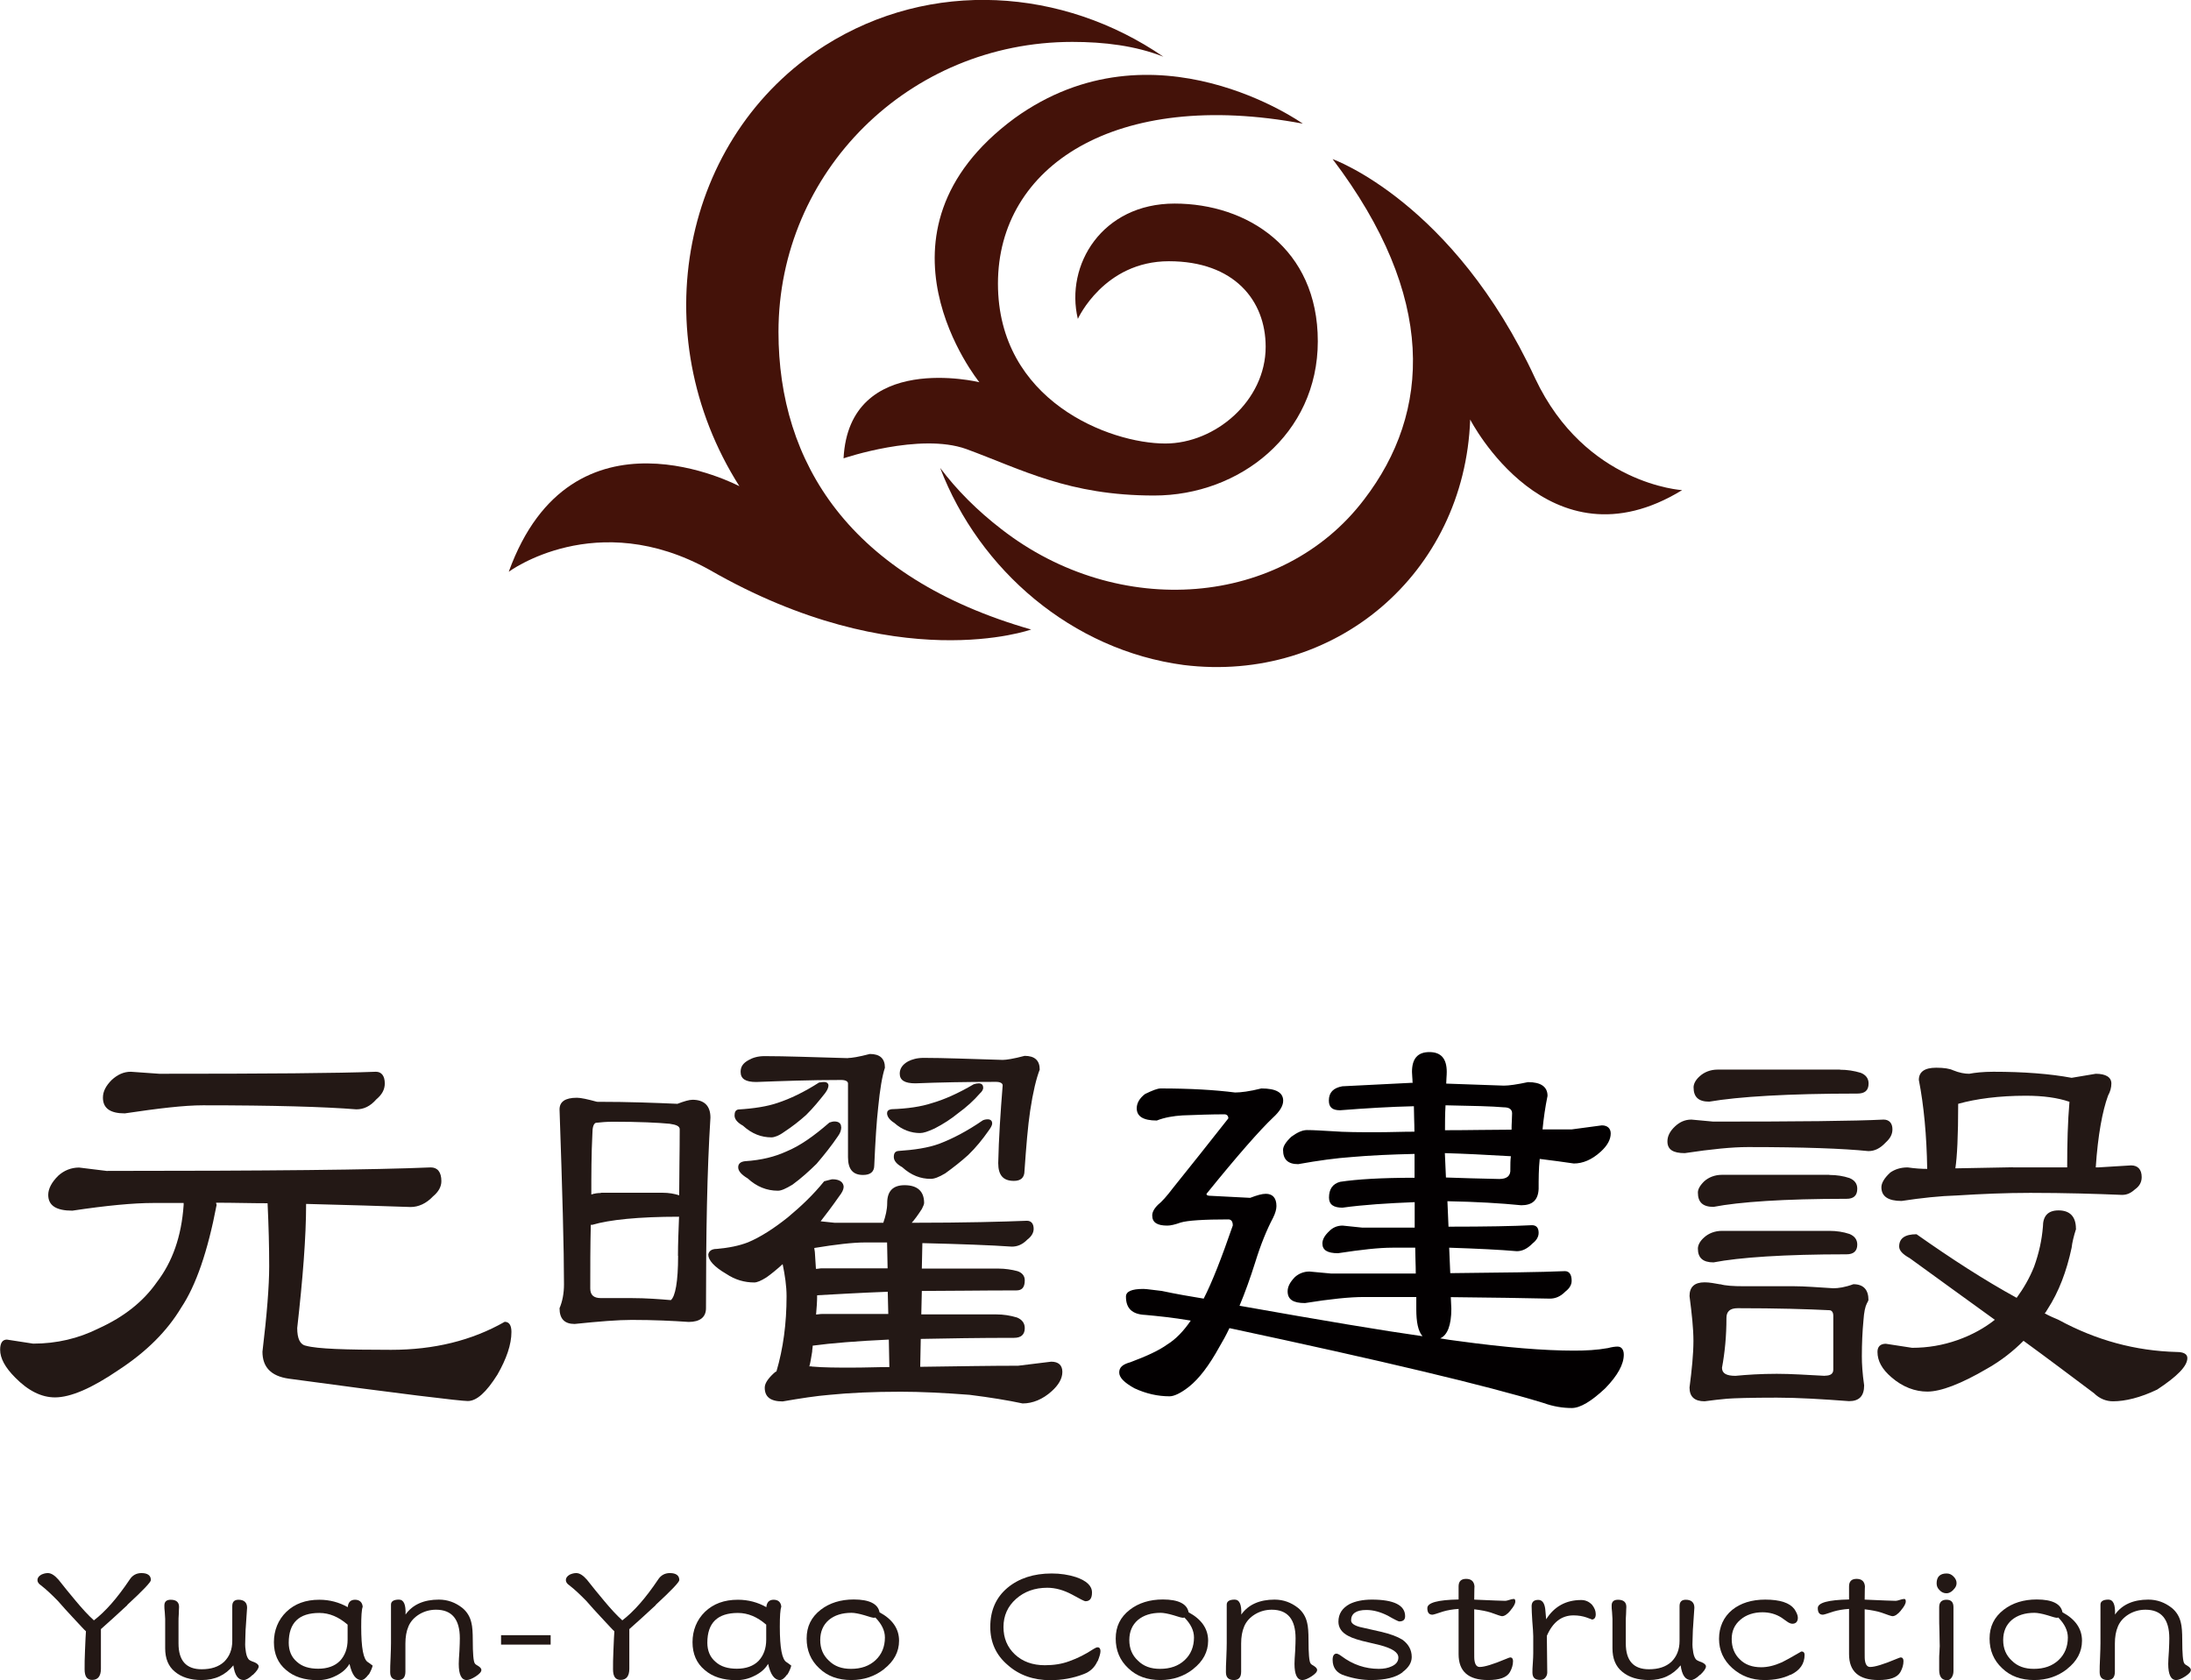 <?xml version="1.0" encoding="UTF-8"?>
<svg id="_圖層_2" data-name="圖層 2" xmlns="http://www.w3.org/2000/svg" viewBox="0 0 162.62 124.7">
  <defs>
    <style>
      .cls-1 {
        fill: #030001;
      }

      .cls-2 {
        fill: #441209;
      }

      .cls-3 {
        fill: #231815;
      }
    </style>
  </defs>
  <g id="content">
    <g>
      <g>
        <path class="cls-2" d="M98.91,11.81c7.73,10.21,7.32,18.77,2.34,25.26-6.07,8-18.22,8.97-26.92,2.21-1.79-1.38-3.31-2.9-4.55-4.55,2.9,7.59,9.8,13.53,18.08,14.63,11.18,1.38,20.84-6.76,21.26-18.22,0,0,5.8,11.32,15.73,5.24,0,0-7.18-.41-10.9-8.28-6.07-13.11-15.04-16.29-15.04-16.29Z"/>
        <path class="cls-2" d="M96.7,9.18s-11.04-7.87-21.39-.41c-11.6,8.55-2.62,19.6-2.62,19.6,0,0-9.66-2.35-10.08,5.65,0,0,5.66-1.93,9.11-.69,4.14,1.52,7.59,3.45,13.94,3.45s12.15-4.55,12.15-11.45-5.25-10.22-10.63-10.22-8.14,4.56-7.18,8.56c0,0,1.93-4.28,6.76-4.28s7.18,2.9,7.18,6.35c0,4-3.73,7.18-7.45,7.18-4.14,0-12.42-3.17-12.42-11.87s8.7-14.49,22.64-11.87Z"/>
        <path class="cls-2" d="M76.55,46.73c-13.53-3.87-18.77-12.42-18.77-22.09,0-11.87,9.66-21.53,21.81-21.53,2.35,0,4.69,.28,6.76,1.1-7.45-5.11-17.25-5.8-25.12-.83-10.63,6.76-13.53,21.4-6.35,32.71,0,0-12.42-6.63-17.12,6.35,0,0,6.49-4.83,14.91-.14,13.94,8.01,23.88,4.42,23.88,4.42Z"/>
      </g>
      <g>
        <g>
          <path class="cls-3" d="M7.97,86.91c11.83,0,19.84-.08,24-.26,.5,0,.79,.34,.79,1.02,0,.41-.21,.79-.62,1.13-.5,.53-1.08,.79-1.66,.79-1.99-.07-4.61-.15-7.76-.23,0,2.49-.25,5.58-.66,9.21,0,.79,.21,1.24,.66,1.32,.83,.23,2.91,.3,6.31,.3,3.16,0,5.98-.68,8.43-2.08,.33,0,.5,.26,.5,.75,0,.94-.37,2-1.04,3.17-.83,1.32-1.54,1.96-2.2,1.96-.54,0-4.98-.53-13.29-1.66-1.33-.19-1.95-.87-1.95-2,.33-2.75,.5-4.87,.5-6.34s-.04-2.98-.12-4.68c-1.25,0-2.49-.04-3.82-.04,0,.08,.04,.15,.04,.15-.66,3.47-1.54,6-2.62,7.62-1.04,1.74-2.57,3.28-4.65,4.64-1.99,1.36-3.57,2.04-4.73,2.04-1,0-1.99-.49-2.95-1.47-.75-.75-1.12-1.43-1.12-2.07,0-.49,.17-.75,.5-.75l1.95,.3c1.74,0,3.36-.38,4.86-1.13,1.91-.87,3.32-2,4.32-3.43,1.16-1.51,1.83-3.4,1.99-5.73v-.15h-2.24c-1.49,0-3.49,.19-6.02,.57-1.2,0-1.79-.38-1.79-1.17,0-.45,.25-.94,.75-1.43,.42-.38,.95-.6,1.54-.6l2.12,.26Zm3.86-7.21c7.93,0,13.29-.04,16.07-.15,.41,0,.66,.3,.66,.87,0,.45-.21,.83-.62,1.17-.46,.53-.95,.75-1.49,.75-2.37-.19-6.14-.3-11.38-.3-1.41,0-3.32,.23-5.81,.6-1.08,0-1.62-.38-1.62-1.17,0-.45,.21-.87,.66-1.32,.42-.38,.87-.6,1.41-.6l2.12,.15Z"/>
          <path class="cls-3" d="M44.3,81.78c2.41,0,4.4,.08,5.98,.15,.5-.19,.87-.3,1.12-.3,.87,0,1.33,.45,1.33,1.32-.25,3.92-.33,8.64-.33,14.15,0,.68-.46,1.02-1.29,1.02-1.16-.08-2.57-.15-4.23-.15-1,0-2.41,.11-4.23,.3-.75,0-1.12-.38-1.12-1.17,.21-.49,.33-1.09,.33-1.77,0-2.6-.12-6.94-.33-12.98,0-.57,.41-.87,1.29-.87,.29,0,.79,.11,1.49,.3Zm6.02,11.43c0-.91,.04-1.85,.08-2.9-3.03,0-5.19,.23-6.43,.6h-.12c-.04,1.58-.04,3.17-.04,4.72,0,.49,.25,.72,.79,.72h2.28c1.08,0,2.08,.08,2.91,.15,.33-.26,.54-1.36,.54-3.28Zm-5.73-4.68h4.57c.5,0,.91,.08,1.25,.19,0-1.51,.04-3.17,.04-4.9,0-.23-.25-.34-.75-.41-.83-.08-2.24-.15-4.19-.15-.5,0-.91,.04-1.29,.08-.17,.08-.25,.34-.25,.79-.08,1.55-.08,3.06-.08,4.53,.25-.08,.46-.11,.71-.11Zm18.02-.41c0,.19-.12,.41-.33,.68-.5,.72-.96,1.32-1.37,1.85l1.04,.11h3.61c.17-.49,.29-.98,.29-1.47,0-.87,.42-1.32,1.29-1.32,.95,0,1.45,.45,1.45,1.32,0,.11-.08,.26-.17,.45-.29,.45-.54,.79-.75,1.02,3.98,0,6.81-.08,8.55-.15,.33,0,.5,.23,.5,.6,0,.3-.17,.57-.46,.79-.37,.38-.75,.53-1.16,.53-1.58-.11-3.78-.19-6.64-.26l-.04,1.89h5.69c.5,0,1,.08,1.41,.19,.33,.11,.54,.34,.54,.68,0,.53-.21,.75-.62,.75-2.66,0-5.02,.04-7.02,.04l-.04,1.74h5.56c.54,0,1.04,.08,1.54,.23,.37,.15,.58,.41,.58,.79,0,.49-.29,.72-.79,.72-2.62,0-4.94,.04-6.93,.08l-.04,2.07c2.82-.04,5.27-.08,7.27-.08l2.45-.3c.54,0,.83,.26,.83,.76s-.29,.98-.79,1.43c-.66,.6-1.41,.91-2.16,.91-1.08-.23-2.41-.45-3.94-.64-1.95-.15-3.65-.23-5.11-.23-2.03,0-3.78,.08-5.27,.23-1,.08-2.16,.26-3.49,.49-.91,0-1.33-.34-1.33-1.02,0-.3,.21-.64,.66-1.06,.08-.08,.12-.11,.21-.15,.5-1.7,.75-3.55,.75-5.58,0-.75-.12-1.55-.29-2.38-.5,.45-.87,.75-1.2,.98-.41,.26-.7,.38-.91,.38-.71,0-1.41-.19-2.08-.64-.91-.53-1.33-1.02-1.33-1.43,.04-.26,.25-.42,.62-.42,.91-.08,1.66-.23,2.33-.49,.91-.38,1.91-1.02,2.95-1.85,1-.83,1.91-1.7,2.7-2.68,.33-.08,.54-.15,.62-.15,.54,0,.83,.23,.83,.6Zm-1.12-7.55c0,.15-.08,.34-.25,.57-.42,.53-.87,1.09-1.41,1.62-.5,.45-1.04,.87-1.62,1.25-.41,.3-.75,.41-.95,.41-.75,0-1.45-.26-2.12-.87-.42-.23-.62-.49-.62-.75s.08-.42,.29-.45c1.16-.07,2.16-.23,2.91-.49,.91-.3,1.95-.79,3.07-1.51,.08,0,.21-.04,.37-.04,.21,0,.33,.11,.33,.26Zm.95,3.09c0,.23-.08,.45-.25,.68-.46,.68-1,1.36-1.58,2.04-.54,.53-1.12,1.06-1.79,1.55-.5,.3-.83,.45-1.08,.45-.83,0-1.58-.3-2.24-.91-.5-.3-.71-.57-.71-.83s.17-.41,.5-.45c1.25-.08,2.24-.34,3.07-.72,1-.41,2.03-1.13,3.2-2.15,.12-.04,.25-.08,.37-.08,.33,0,.5,.15,.5,.41Zm.5-5.13c.25,0,.79-.08,1.62-.3,.75,0,1.12,.34,1.12,1.02-.21,.64-.37,1.62-.5,2.94-.12,1.06-.21,2.49-.29,4.3,0,.49-.29,.72-.83,.72-.75,0-1.12-.41-1.12-1.32v-5.47c0-.15-.17-.26-.5-.26-2.33,0-4.44,.08-6.31,.15-.79,0-1.16-.23-1.16-.75,0-.38,.17-.64,.58-.87,.33-.19,.71-.3,1.2-.3,1.58,0,3.61,.08,6.19,.15Zm-2.7,22.9c.91,.08,1.91,.08,2.95,.08s1.91-.04,2.82-.04l-.04-2.04c-2.37,.11-4.24,.26-5.65,.45,0,.15-.04,.3-.04,.45-.08,.45-.12,.79-.21,1.09h.17Zm5.6-9.21h-1.62c-.91,0-2.2,.15-3.78,.41,0,.11,.04,.23,.04,.3l.08,1.25c.17,0,.29-.04,.42-.04h4.9l-.04-1.92Zm.04,3.66c-2.16,.08-3.9,.19-5.23,.26,0,.49-.04,.98-.08,1.43,.12,0,.25-.04,.42-.04h4.94l-.04-1.66Zm7.1-15.17c0,.15-.08,.3-.25,.45-.46,.53-1,1.02-1.62,1.47-.5,.41-1.08,.79-1.74,1.13-.5,.23-.83,.34-1.08,.34-.66,0-1.33-.23-1.91-.75-.37-.23-.54-.49-.54-.72,0-.15,.08-.26,.33-.3,1.2-.04,2.2-.19,2.99-.45,.91-.26,1.95-.72,3.11-1.4,.12-.04,.25-.07,.37-.07,.21,0,.33,.11,.33,.3Zm.66,2.68c0,.15-.12,.34-.29,.57-.42,.6-.91,1.21-1.49,1.77-.54,.49-1.12,.94-1.7,1.36-.5,.3-.83,.41-1.08,.41-.75,0-1.45-.26-2.12-.87-.42-.23-.62-.49-.62-.75s.08-.42,.33-.45c1.2-.08,2.2-.23,3.03-.53,1-.38,2.08-.94,3.24-1.74,.08-.04,.21-.08,.37-.08,.21,0,.33,.11,.33,.3Zm.79-4.72c.25,0,.79-.08,1.62-.3,.75,0,1.12,.34,1.12,1.02-.25,.64-.5,1.66-.71,3.06-.17,1.13-.29,2.6-.42,4.45,0,.53-.29,.75-.79,.75-.79,0-1.16-.42-1.16-1.32,.04-1.85,.17-3.77,.33-5.77,0-.15-.17-.26-.5-.26-2.24,0-4.24,.04-5.98,.11-.79,0-1.16-.23-1.16-.72,0-.38,.21-.68,.62-.91,.29-.15,.66-.26,1.16-.26,1.49,0,3.45,.08,5.85,.15Z"/>
          <path class="cls-1" d="M104.84,80.31c0-.26-.04-.53-.04-.75,0-.98,.42-1.47,1.29-1.47s1.29,.49,1.29,1.47c0,.3-.04,.6-.04,.87l4.28,.15c.37,0,.95-.08,1.79-.26,.95,0,1.45,.34,1.45,1.02-.17,.83-.29,1.66-.37,2.49h2.16l2.24-.3c.42,0,.66,.23,.66,.6,0,.45-.25,.91-.75,1.36-.66,.6-1.33,.87-1.99,.87-.75-.11-1.62-.23-2.53-.34-.08,.75-.08,1.51-.08,2.23-.04,.83-.46,1.21-1.29,1.21-1.5-.15-3.32-.26-5.48-.3l.08,1.89c2.82,0,4.86-.04,6.19-.11,.33,0,.5,.19,.5,.57,0,.3-.17,.57-.46,.79-.37,.38-.75,.57-1.16,.57-1.25-.11-2.91-.19-5.02-.26l.08,1.89c3.86-.04,6.68-.07,8.51-.15,.33,0,.5,.26,.5,.72,0,.3-.17,.57-.46,.79-.37,.38-.75,.53-1.16,.53-1.83-.04-4.28-.08-7.35-.11l.04,.87c0,1.21-.29,1.96-.83,2.19,.5,.08,.91,.15,1.29,.19,3.57,.49,6.44,.72,8.64,.72,.87,0,1.7-.04,2.53-.19,.29-.08,.54-.11,.71-.11,.29,0,.46,.23,.46,.6,0,.72-.46,1.55-1.37,2.49-1.04,.98-1.87,1.47-2.49,1.47-.66,0-1.37-.11-2.12-.38-4.19-1.28-11.96-3.13-23.29-5.55-.25,.53-.5,.98-.75,1.4-.75,1.36-1.49,2.34-2.24,2.94-.62,.49-1.12,.72-1.45,.72-.87,0-1.74-.19-2.62-.6-.75-.42-1.12-.79-1.12-1.17s.25-.6,.83-.76c1.2-.45,2.12-.87,2.74-1.32,.62-.38,1.2-.98,1.74-1.77-1.37-.23-2.49-.34-3.36-.42-1-.04-1.45-.49-1.45-1.36,0-.38,.42-.57,1.29-.57,.25,0,.71,.08,1.37,.15,1.08,.23,2.12,.41,3.11,.57,.62-1.21,1.33-3.02,2.16-5.43,0-.3-.12-.45-.33-.45-1.83,0-3.03,.08-3.53,.23-.42,.15-.75,.23-1,.23-.75,0-1.12-.23-1.12-.75,0-.23,.12-.49,.42-.79,.29-.23,.66-.64,1.12-1.25,1.25-1.55,2.62-3.28,4.11-5.17,0-.19-.12-.3-.29-.3-1,0-2.03,.04-3.11,.08-.66,.04-1.33,.15-1.91,.38-1,0-1.49-.3-1.49-.91,0-.38,.21-.75,.62-1.06,.54-.26,.91-.41,1.16-.41,2.2,0,4.03,.11,5.52,.3,.41,0,1.08-.08,1.95-.3,1.08,0,1.62,.3,1.62,.91,0,.38-.25,.79-.75,1.25-.96,.91-2.62,2.79-4.94,5.66,0,.11,.08,.15,.33,.15l2.91,.15c.5-.19,.87-.3,1.16-.3,.5,0,.79,.3,.79,.91,0,.23-.08,.53-.25,.87-.46,.87-.91,1.96-1.33,3.32-.37,1.17-.75,2.23-1.16,3.21,6.14,1.09,10.67,1.85,13.58,2.26-.33-.38-.46-1.06-.46-2v-.91h-3.86c-1.08,0-2.53,.15-4.4,.45-.87,0-1.29-.26-1.29-.87,0-.34,.17-.68,.54-1.06,.29-.26,.66-.41,1.08-.41l1.62,.15h6.27c0-.68-.04-1.32-.04-1.92h-1.7c-1,0-2.33,.15-4.03,.41-.79,0-1.16-.23-1.16-.72,0-.3,.17-.6,.5-.91,.25-.26,.58-.42,1-.42l1.45,.15h3.9v-1.89c-1.99,.08-3.78,.19-5.36,.41-.66,0-1-.23-1-.75,0-.6,.25-1.02,.83-1.17,1.25-.19,3.07-.3,5.48-.3h.04v-1.77c-1.74,.04-3.32,.11-4.65,.23-1.16,.08-2.49,.26-3.99,.53-.75,0-1.12-.34-1.12-1.06,0-.26,.21-.6,.62-.98,.42-.3,.79-.49,1.16-.49,.5,0,1.08,.04,1.79,.08,1.04,.08,2.16,.08,3.36,.08,1,0,1.91-.04,2.82-.04,0-.64-.04-1.28-.04-1.89-1.74,.04-3.57,.15-5.48,.3-.58,0-.83-.23-.83-.72,0-.6,.33-.94,1-1.06l5.19-.26h.04Zm2.41,3.58c1.79,0,3.45-.04,4.94-.04,0-.45,.04-.87,.04-1.21,0-.3-.21-.45-.62-.45-.87-.08-2.33-.11-4.32-.15-.04,.68-.04,1.28-.04,1.85Zm.08,3.51c1.16,.04,2.45,.08,3.94,.11,.58,0,.87-.23,.83-.75,0-.34,0-.64,.04-.94-1.87-.11-3.49-.19-4.9-.23l.08,1.81Z"/>
          <path class="cls-3" d="M127.18,83.25c6.23,0,10.46-.04,12.62-.15,.41,0,.66,.26,.66,.72,0,.38-.17,.68-.5,.98-.42,.45-.83,.64-1.29,.64-1.83-.19-4.82-.3-8.93-.3-1.16,0-2.7,.15-4.69,.45-.87,0-1.29-.26-1.29-.87,0-.38,.17-.75,.58-1.13,.33-.3,.71-.49,1.2-.49l1.62,.15Zm.5,12.07c.37,.11,.96,.15,1.74,.15h3.74c.79,0,1.74,.08,2.91,.15,.37,0,.87-.07,1.49-.3,.75,0,1.12,.41,1.12,1.17,0,.04-.04,.11-.12,.26-.12,.23-.21,.64-.25,1.25-.08,.83-.12,1.73-.12,2.68,0,.53,.04,1.25,.17,2.15,0,.79-.37,1.17-1.12,1.17-1.99-.15-3.78-.26-5.36-.26-1.99,0-3.2,.04-3.7,.08-.5,.04-1.04,.11-1.66,.19-.75,0-1.12-.34-1.12-1.02,.17-1.32,.29-2.49,.29-3.47,0-.91-.12-2-.29-3.32,0-.68,.37-1.02,1.12-1.02,.37,0,.75,.08,1.16,.15Zm8.89-15.92c.54,0,1.04,.08,1.54,.23,.37,.15,.58,.41,.58,.79,0,.53-.29,.75-.83,.75-5.19,0-8.84,.23-11,.6-.79,0-1.16-.34-1.16-1.06,0-.23,.12-.53,.46-.83,.33-.3,.79-.49,1.33-.49h9.09Zm-.79,7.81c.54,0,1.04,.08,1.49,.23,.37,.15,.58,.41,.58,.79,0,.53-.29,.75-.79,.75-4.65,0-7.97,.23-9.88,.6-.79,0-1.16-.34-1.16-1.06,0-.23,.12-.49,.46-.83,.33-.3,.79-.49,1.33-.49h7.97Zm0,4.15c.54,0,1.04,.08,1.49,.23,.37,.15,.58,.41,.58,.79,0,.49-.29,.72-.79,.72-4.65,0-7.97,.23-9.88,.6-.79,0-1.16-.34-1.16-1.02,0-.23,.12-.53,.46-.83,.33-.3,.79-.49,1.33-.49h7.97Zm-.33,10.75c.42,0,.62-.15,.62-.45v-4c0-.26-.12-.41-.29-.41-1.58-.08-3.86-.15-6.81-.15-.58,0-.83,.26-.83,.72,0,1.36-.12,2.57-.33,3.7,0,.42,.33,.6,1,.6,.83-.08,1.87-.15,3.07-.15,1.04,0,2.24,.08,3.57,.15Zm18.64-10.9c-.17,.53-.29,1.02-.33,1.4-.37,1.74-.95,3.28-1.79,4.57-.08,.11-.12,.23-.21,.3,.33,.19,.7,.34,1.04,.49,2.78,1.51,5.69,2.3,8.76,2.38,.5,0,.79,.15,.79,.45,0,.6-.75,1.36-2.24,2.34-1.25,.6-2.37,.87-3.28,.87-.5,0-1-.19-1.41-.6-1.62-1.21-3.36-2.53-5.23-3.89-.79,.79-1.66,1.47-2.66,2.04-1.99,1.17-3.49,1.73-4.48,1.73-.91,0-1.83-.34-2.66-1.06-.7-.6-1.04-1.21-1.04-1.89,0-.38,.21-.6,.62-.6l1.95,.3c1.16,0,2.28-.19,3.36-.57,1.08-.38,2.03-.91,2.78-1.51-1.99-1.43-4.11-2.98-6.31-4.57-.54-.3-.79-.57-.79-.87,0-.6,.42-.91,1.29-.91,2.57,1.81,5.02,3.4,7.43,4.72,.5-.68,.96-1.47,1.29-2.3,.37-1.02,.58-2,.66-2.98,0-.79,.37-1.21,1.16-1.21,.83,0,1.29,.45,1.29,1.36Zm-9.13-11.77c.46,.19,.87,.26,1.2,.26,.41-.08,1.04-.15,1.79-.15,2.24,0,4.19,.15,5.81,.45l1.79-.3c.75,0,1.16,.26,1.16,.72,0,.3-.08,.6-.25,.91-.41,1.13-.75,2.9-.91,5.32h.17l2.45-.15c.5,0,.79,.3,.79,.87,0,.38-.17,.68-.5,.91-.33,.3-.62,.41-.96,.41-1.95-.08-4.23-.15-6.81-.15-1.83,0-3.65,.08-5.4,.19-1.33,.04-2.7,.19-4.15,.41-1,0-1.5-.34-1.5-1.02,0-.3,.21-.68,.66-1.09,.33-.23,.75-.38,1.29-.38,.54,.08,1.04,.11,1.45,.11-.04-2.49-.25-4.72-.62-6.6,0-.6,.42-.91,1.29-.91,.58,0,1,.07,1.25,.19Zm4.44,7.21h4.03c0-1.77,.04-3.4,.17-4.87-.87-.3-1.95-.45-3.24-.45-1.99,0-3.7,.23-5.02,.6,0,2.38-.08,3.96-.21,4.79l4.28-.08Z"/>
        </g>
        <g>
          <path class="cls-3" d="M9.45,119.14c-.7,.65-1.36,1.25-1.96,1.78v2.94c0,.56-.23,.83-.65,.83-.38,0-.56-.25-.56-.79,0-.36,0-.82,.03-1.41,.03-.71,.05-1.19,.07-1.41-.11-.09-.42-.43-.95-1-.39-.42-.77-.83-1.13-1.25-.46-.47-.87-.86-1.26-1.16-.18-.12-.26-.25-.26-.39,0-.15,.08-.28,.28-.4,.15-.07,.31-.12,.49-.12,.26,0,.52,.18,.8,.5,.41,.52,.83,1.04,1.26,1.55,.49,.59,.93,1.07,1.36,1.46,.85-.65,1.73-1.65,2.65-3.02,.21-.33,.51-.49,.88-.49,.46,0,.7,.18,.7,.52,0,.15-.59,.77-1.75,1.84Z"/>
          <path class="cls-3" d="M18.76,124.31c-.28,.27-.51,.39-.67,.39-.42,0-.67-.36-.77-1.09-.59,.73-1.37,1.09-2.35,1.09-.85,0-1.5-.21-1.99-.62-.49-.4-.72-.98-.72-1.74v-2.18c0-.1-.02-.27-.03-.5-.03-.21-.03-.37-.03-.49,0-.28,.15-.43,.47-.43,.41,0,.62,.18,.62,.53,0,.12-.02,.3-.02,.53-.02,.24-.02,.42-.02,.53v1.65c0,1.28,.57,1.92,1.72,1.92,.7,0,1.26-.18,1.67-.56,.39-.39,.6-.89,.6-1.55v-2.58c0-.31,.15-.47,.46-.47,.42,0,.64,.21,.64,.59,0,.09-.02,.34-.05,.74-.03,.42-.05,.67-.05,.76,0-.03-.02,.21-.03,.74-.02,.37-.02,.67,.02,.89,.03,.31,.1,.53,.2,.67,.05,.09,.2,.16,.46,.25,.2,.09,.31,.19,.31,.31,0,.15-.15,.36-.42,.62Z"/>
          <path class="cls-3" d="M27.36,124.28c-.2,.28-.38,.42-.54,.42-.41,0-.7-.4-.88-1.2-.23,.39-.57,.67-1,.88-.42,.22-.88,.33-1.36,.33-.98,0-1.77-.25-2.35-.76-.6-.5-.9-1.19-.9-2.06s.31-1.66,.93-2.26c.62-.59,1.42-.89,2.44-.89,.77,0,1.47,.19,2.11,.55,.03-.36,.21-.55,.54-.55s.54,.18,.57,.52c-.08,.21-.11,.71-.11,1.49,0,1.56,.16,2.44,.51,2.63,.07,.04,.18,.13,.34,.25-.05,.21-.15,.43-.29,.67Zm-1.57-3.7c-.65-.56-1.34-.86-2.09-.86-1.52,0-2.27,.74-2.27,2.21,0,.59,.2,1.07,.6,1.41,.39,.36,.92,.52,1.59,.52s1.23-.19,1.62-.59c.36-.39,.56-.91,.56-1.56v-1.13Z"/>
          <path class="cls-3" d="M35.31,124.43c-.28,.18-.51,.27-.67,.27-.39,0-.59-.4-.59-1.2,0-.21,.02-.52,.05-.95,.02-.42,.03-.74,.03-.95,0-1.41-.59-2.12-1.77-2.12-.46,0-.87,.12-1.24,.34-.39,.24-.65,.54-.8,.89-.16,.37-.23,.8-.23,1.28v2.09c0,.42-.18,.62-.54,.62-.39,0-.59-.19-.59-.58,0-.24,0-.59,.03-1.09,.02-.47,.03-.85,.03-1.08v-2.85c0-.24,.2-.37,.59-.37,.36,0,.52,.37,.49,1.11,.52-.74,1.36-1.11,2.47-1.11,.65,0,1.23,.21,1.75,.62,.34,.28,.57,.65,.67,1.11,.07,.27,.1,.7,.1,1.28,0,1,.05,1.58,.15,1.72,.03,.06,.13,.13,.29,.22,.13,.09,.2,.18,.2,.27,0,.15-.15,.3-.42,.48Z"/>
          <path class="cls-3" d="M37.19,122.07v-.7h3.68v.7h-3.68Z"/>
          <path class="cls-3" d="M48.67,119.14c-.7,.65-1.36,1.25-1.96,1.78v2.94c0,.56-.23,.83-.65,.83-.38,0-.56-.25-.56-.79,0-.36,0-.82,.03-1.41,.03-.71,.05-1.19,.07-1.41-.11-.09-.42-.43-.95-1-.39-.42-.77-.83-1.13-1.25-.46-.47-.87-.86-1.26-1.16-.18-.12-.26-.25-.26-.39,0-.15,.08-.28,.28-.4,.15-.07,.31-.12,.49-.12,.26,0,.52,.18,.8,.5,.41,.52,.83,1.04,1.26,1.55,.49,.59,.93,1.07,1.36,1.46,.85-.65,1.73-1.65,2.65-3.02,.21-.33,.51-.49,.88-.49,.46,0,.7,.18,.7,.52,0,.15-.59,.77-1.75,1.84Z"/>
          <path class="cls-3" d="M58.43,124.28c-.2,.28-.38,.42-.54,.42-.41,0-.7-.4-.88-1.2-.23,.39-.57,.67-1,.88-.42,.22-.88,.33-1.36,.33-.98,0-1.77-.25-2.35-.76-.6-.5-.9-1.19-.9-2.06s.31-1.66,.93-2.26c.62-.59,1.42-.89,2.44-.89,.77,0,1.47,.19,2.11,.55,.03-.36,.21-.55,.54-.55,.34,0,.54,.18,.57,.52-.08,.21-.11,.71-.11,1.49,0,1.56,.16,2.44,.51,2.63,.07,.04,.18,.13,.34,.25-.05,.21-.15,.43-.29,.67Zm-1.57-3.7c-.65-.56-1.34-.86-2.09-.86-1.52,0-2.27,.74-2.27,2.21,0,.59,.2,1.07,.6,1.41,.39,.36,.92,.52,1.59,.52s1.23-.19,1.62-.59c.36-.39,.56-.91,.56-1.56v-1.13Z"/>
          <path class="cls-3" d="M65.63,123.88c-.7,.55-1.52,.82-2.44,.82-.98,0-1.77-.28-2.39-.88-.62-.58-.93-1.31-.93-2.2s.34-1.59,1.05-2.14c.65-.5,1.47-.76,2.45-.76,1.16,0,1.8,.33,1.91,.95,.96,.52,1.45,1.22,1.45,2.11,0,.83-.38,1.53-1.11,2.1Zm-.67-3.82s-.07,.02-.08,.02c-.1,0-.33-.06-.72-.19-.41-.12-.74-.18-.96-.18-.7,0-1.26,.18-1.68,.53-.42,.36-.64,.86-.64,1.49s.21,1.13,.64,1.53c.42,.42,.96,.61,1.64,.61,.75,0,1.36-.21,1.83-.65,.46-.43,.69-1,.69-1.68,0-.52-.25-1.01-.7-1.47Z"/>
          <path class="cls-3" d="M81.46,123.29c-.2,.46-.54,.79-1.03,.97-.77,.3-1.6,.45-2.48,.45-1.24,0-2.31-.37-3.16-1.13-.87-.74-1.29-1.69-1.29-2.82,0-1.22,.42-2.18,1.27-2.9,.85-.71,1.95-1.07,3.29-1.07,.64,0,1.24,.09,1.8,.27,.78,.27,1.19,.64,1.19,1.14,0,.45-.16,.65-.49,.65-.07,0-.39-.16-1-.5-.62-.33-1.23-.5-1.83-.5-.93,0-1.7,.28-2.32,.83-.62,.55-.93,1.25-.93,2.08s.28,1.5,.85,2.04c.57,.53,1.31,.8,2.22,.8,.65,0,1.26-.09,1.82-.3,.62-.22,1.21-.52,1.77-.89l.07-.04c.1-.06,.18-.1,.26-.1,.13,0,.21,.1,.21,.28s-.08,.43-.21,.76Z"/>
          <path class="cls-3" d="M88.57,123.88c-.7,.55-1.52,.82-2.44,.82-.98,0-1.77-.28-2.39-.88-.62-.58-.93-1.31-.93-2.2s.34-1.59,1.05-2.14c.65-.5,1.47-.76,2.45-.76,1.16,0,1.8,.33,1.91,.95,.96,.52,1.45,1.22,1.45,2.11,0,.83-.38,1.53-1.11,2.1Zm-.67-3.82s-.07,.02-.08,.02c-.1,0-.33-.06-.72-.19-.41-.12-.74-.18-.96-.18-.7,0-1.26,.18-1.68,.53-.42,.36-.64,.86-.64,1.49s.21,1.13,.64,1.53c.42,.42,.96,.61,1.64,.61,.75,0,1.36-.21,1.83-.65,.46-.43,.69-1,.69-1.68,0-.52-.25-1.01-.7-1.47Z"/>
          <path class="cls-3" d="M97.34,124.43c-.28,.18-.51,.27-.67,.27-.39,0-.59-.4-.59-1.2,0-.21,.02-.52,.05-.95,.02-.42,.03-.74,.03-.95,0-1.41-.59-2.12-1.77-2.12-.46,0-.87,.12-1.24,.34-.39,.24-.65,.54-.8,.89-.16,.37-.23,.8-.23,1.28v2.09c0,.42-.18,.62-.54,.62-.39,0-.59-.19-.59-.58,0-.24,0-.59,.03-1.09,.02-.47,.03-.85,.03-1.08v-2.85c0-.24,.2-.37,.59-.37,.36,0,.52,.37,.49,1.11,.52-.74,1.36-1.11,2.47-1.11,.65,0,1.23,.21,1.75,.62,.34,.28,.57,.65,.67,1.11,.07,.27,.1,.7,.1,1.28,0,1,.05,1.58,.15,1.72,.03,.06,.13,.13,.29,.22,.13,.09,.2,.18,.2,.27,0,.15-.15,.3-.42,.48Z"/>
          <path class="cls-3" d="M104.11,124.12c-.51,.39-1.29,.58-2.34,.58-.62,0-1.27-.1-1.96-.33-.6-.18-.9-.58-.9-1.17,0-.3,.1-.46,.29-.46,.07,0,.2,.06,.36,.18,.85,.64,1.78,.95,2.78,.95,.36,0,.69-.06,.96-.19,.33-.15,.49-.37,.49-.65,0-.39-.46-.68-1.36-.92-.31-.07-.57-.13-.8-.19-.74-.16-1.26-.33-1.55-.49-.49-.25-.74-.61-.74-1.06,0-.58,.28-1.01,.83-1.31,.42-.21,.98-.33,1.65-.33,1.64,0,2.47,.42,2.47,1.23,0,.27-.15,.39-.44,.39-.05,0-.33-.13-.85-.43-.54-.27-1.06-.42-1.59-.42-.75,0-1.13,.27-1.13,.77,0,.21,.21,.37,.64,.49,.52,.12,1.06,.24,1.59,.36,.69,.16,1.21,.36,1.57,.58,.46,.33,.7,.76,.7,1.29,0,.42-.23,.79-.69,1.13Z"/>
          <path class="cls-3" d="M112.12,119.53c-.25,.3-.46,.43-.64,.43-.07,0-.34-.09-.83-.27-.31-.1-.72-.18-1.23-.24v3.12c0,.37,0,.59,.02,.68,.05,.33,.18,.48,.39,.48,.34,0,.98-.19,1.93-.59,.18-.07,.29-.12,.33-.12,.13,0,.21,.09,.21,.27,0,.28-.08,.55-.23,.82-.23,.4-.77,.59-1.62,.59-1.47,0-2.19-.64-2.19-1.92v-3.36c-.46,.03-.83,.1-1.14,.19-.47,.16-.74,.24-.8,.24-.26,0-.38-.16-.38-.49,0-.4,.77-.61,2.32-.64v-.97c0-.37,.18-.56,.56-.56s.59,.19,.62,.56c0-.03-.02,.3-.02,.98,1.34,.06,2.11,.09,2.3,.09,.07,0,.16-.02,.31-.07,.13-.04,.23-.07,.33-.07,.07,0,.11,.06,.11,.18,0,.18-.13,.4-.36,.67Z"/>
          <path class="cls-3" d="M118.15,120.2s-.15-.05-.41-.15c-.26-.09-.59-.15-.95-.15-.88,0-1.54,.5-1.98,1.52l.03,2.72c0,.15-.05,.27-.15,.39-.1,.12-.23,.16-.38,.16-.39,0-.57-.18-.57-.55,0-.15,0-.39,.03-.71,.02-.31,.03-.55,.03-.71v-1.28c0-.24-.03-.61-.07-1.11-.03-.49-.05-.86-.05-1.11,0-.31,.16-.47,.49-.47,.29,0,.46,.22,.52,.67,.03,.3,.05,.56,.07,.77,.6-.95,1.47-1.43,2.6-1.43,.33,0,.6,.13,.82,.37,.16,.21,.26,.43,.26,.68,0,.27-.11,.4-.31,.4Z"/>
          <path class="cls-3" d="M126.18,124.31c-.28,.27-.51,.39-.67,.39-.42,0-.67-.36-.77-1.09-.59,.73-1.37,1.09-2.35,1.09-.85,0-1.5-.21-1.99-.62-.49-.4-.72-.98-.72-1.74v-2.18c0-.1-.02-.27-.03-.5-.03-.21-.03-.37-.03-.49,0-.28,.15-.43,.47-.43,.41,0,.62,.18,.62,.53,0,.12-.02,.3-.02,.53-.02,.24-.02,.42-.02,.53v1.65c0,1.28,.57,1.92,1.72,1.92,.7,0,1.26-.18,1.67-.56,.39-.39,.6-.89,.6-1.55v-2.58c0-.31,.15-.47,.46-.47,.42,0,.64,.21,.64,.59,0,.09-.02,.34-.05,.74-.03,.42-.05,.67-.05,.76,0-.03-.02,.21-.03,.74-.02,.37-.02,.67,.02,.89,.03,.31,.1,.53,.2,.67,.05,.09,.2,.16,.46,.25,.2,.09,.31,.19,.31,.31,0,.15-.15,.36-.42,.62Z"/>
          <path class="cls-3" d="M132.9,124.3c-.54,.27-1.19,.4-1.94,.4-.95,0-1.73-.3-2.39-.89-.65-.59-.98-1.31-.98-2.17s.33-1.62,.98-2.15c.62-.5,1.44-.76,2.45-.76,1.1,0,1.81,.24,2.16,.7,.16,.24,.26,.46,.26,.64,0,.3-.15,.45-.41,.45-.11,0-.26-.06-.42-.18-.13-.09-.25-.18-.38-.27-.42-.27-.9-.4-1.42-.4-.65,0-1.21,.19-1.63,.55-.44,.37-.65,.85-.65,1.43,0,.62,.2,1.13,.6,1.51,.39,.4,.93,.59,1.59,.59,.47,0,.98-.12,1.54-.37,.25-.12,.7-.37,1.37-.76,.03-.03,.07-.04,.1-.04,.13,0,.21,.09,.21,.24,0,.67-.34,1.16-1.03,1.49Z"/>
          <path class="cls-3" d="M141.1,119.53c-.25,.3-.46,.43-.64,.43-.07,0-.34-.09-.83-.27-.31-.1-.72-.18-1.23-.24v3.12c0,.37,0,.59,.02,.68,.05,.33,.18,.48,.39,.48,.34,0,.98-.19,1.93-.59,.18-.07,.29-.12,.33-.12,.13,0,.21,.09,.21,.27,0,.28-.08,.55-.23,.82-.23,.4-.77,.59-1.62,.59-1.47,0-2.19-.64-2.19-1.92v-3.36c-.46,.03-.83,.1-1.14,.19-.47,.16-.74,.24-.8,.24-.26,0-.38-.16-.38-.49,0-.4,.77-.61,2.32-.64v-.97c0-.37,.18-.56,.56-.56s.59,.19,.62,.56c0-.03-.02,.3-.02,.98,1.34,.06,2.11,.09,2.3,.09,.07,0,.16-.02,.31-.07,.13-.04,.23-.07,.33-.07,.07,0,.11,.06,.11,.18,0,.18-.13,.4-.36,.67Z"/>
          <path class="cls-3" d="M144.97,118.02c-.16,.16-.33,.24-.49,.24-.2,0-.37-.07-.51-.22-.16-.15-.23-.31-.23-.52,0-.48,.25-.73,.74-.73,.2,0,.36,.07,.51,.22,.15,.15,.23,.31,.23,.5,0,.18-.08,.34-.25,.5Zm-.07,6.42c-.1,.18-.21,.27-.38,.27-.39,0-.59-.25-.59-.76v-.86c0-.09,0-.25,.02-.46,0-.19,.02-.34,.02-.44,0-.24-.02-.59-.02-1.07-.02-.47-.02-.83-.02-1.07v-.76c0-.36,.18-.55,.54-.55s.52,.19,.52,.55v4.74c0,.15-.03,.3-.1,.42Z"/>
          <path class="cls-3" d="M153.43,123.88c-.7,.55-1.52,.82-2.44,.82-.98,0-1.77-.28-2.39-.88-.62-.58-.93-1.31-.93-2.2s.34-1.59,1.05-2.14c.65-.5,1.47-.76,2.45-.76,1.16,0,1.8,.33,1.91,.95,.96,.52,1.45,1.22,1.45,2.11,0,.83-.38,1.53-1.11,2.1Zm-.67-3.82s-.07,.02-.08,.02c-.1,0-.33-.06-.72-.19-.41-.12-.74-.18-.96-.18-.7,0-1.26,.18-1.68,.53-.42,.36-.64,.86-.64,1.49s.21,1.13,.64,1.53c.42,.42,.96,.61,1.64,.61,.75,0,1.36-.21,1.83-.65,.46-.43,.69-1,.69-1.68,0-.52-.25-1.01-.7-1.47Z"/>
          <path class="cls-3" d="M162.19,124.43c-.28,.18-.51,.27-.67,.27-.39,0-.59-.4-.59-1.2,0-.21,.02-.52,.05-.95,.02-.42,.03-.74,.03-.95,0-1.41-.59-2.12-1.77-2.12-.46,0-.87,.12-1.24,.34-.39,.24-.65,.54-.8,.89-.16,.37-.23,.8-.23,1.28v2.09c0,.42-.18,.62-.54,.62-.39,0-.59-.19-.59-.58,0-.24,0-.59,.03-1.09,.02-.47,.03-.85,.03-1.08v-2.85c0-.24,.2-.37,.59-.37,.36,0,.52,.37,.49,1.11,.52-.74,1.36-1.11,2.47-1.11,.65,0,1.23,.21,1.75,.62,.34,.28,.57,.65,.67,1.11,.07,.27,.1,.7,.1,1.28,0,1,.05,1.58,.15,1.72,.03,.06,.13,.13,.29,.22,.13,.09,.2,.18,.2,.27,0,.15-.15,.3-.42,.48Z"/>
        </g>
      </g>
    </g>
  </g>
</svg>
